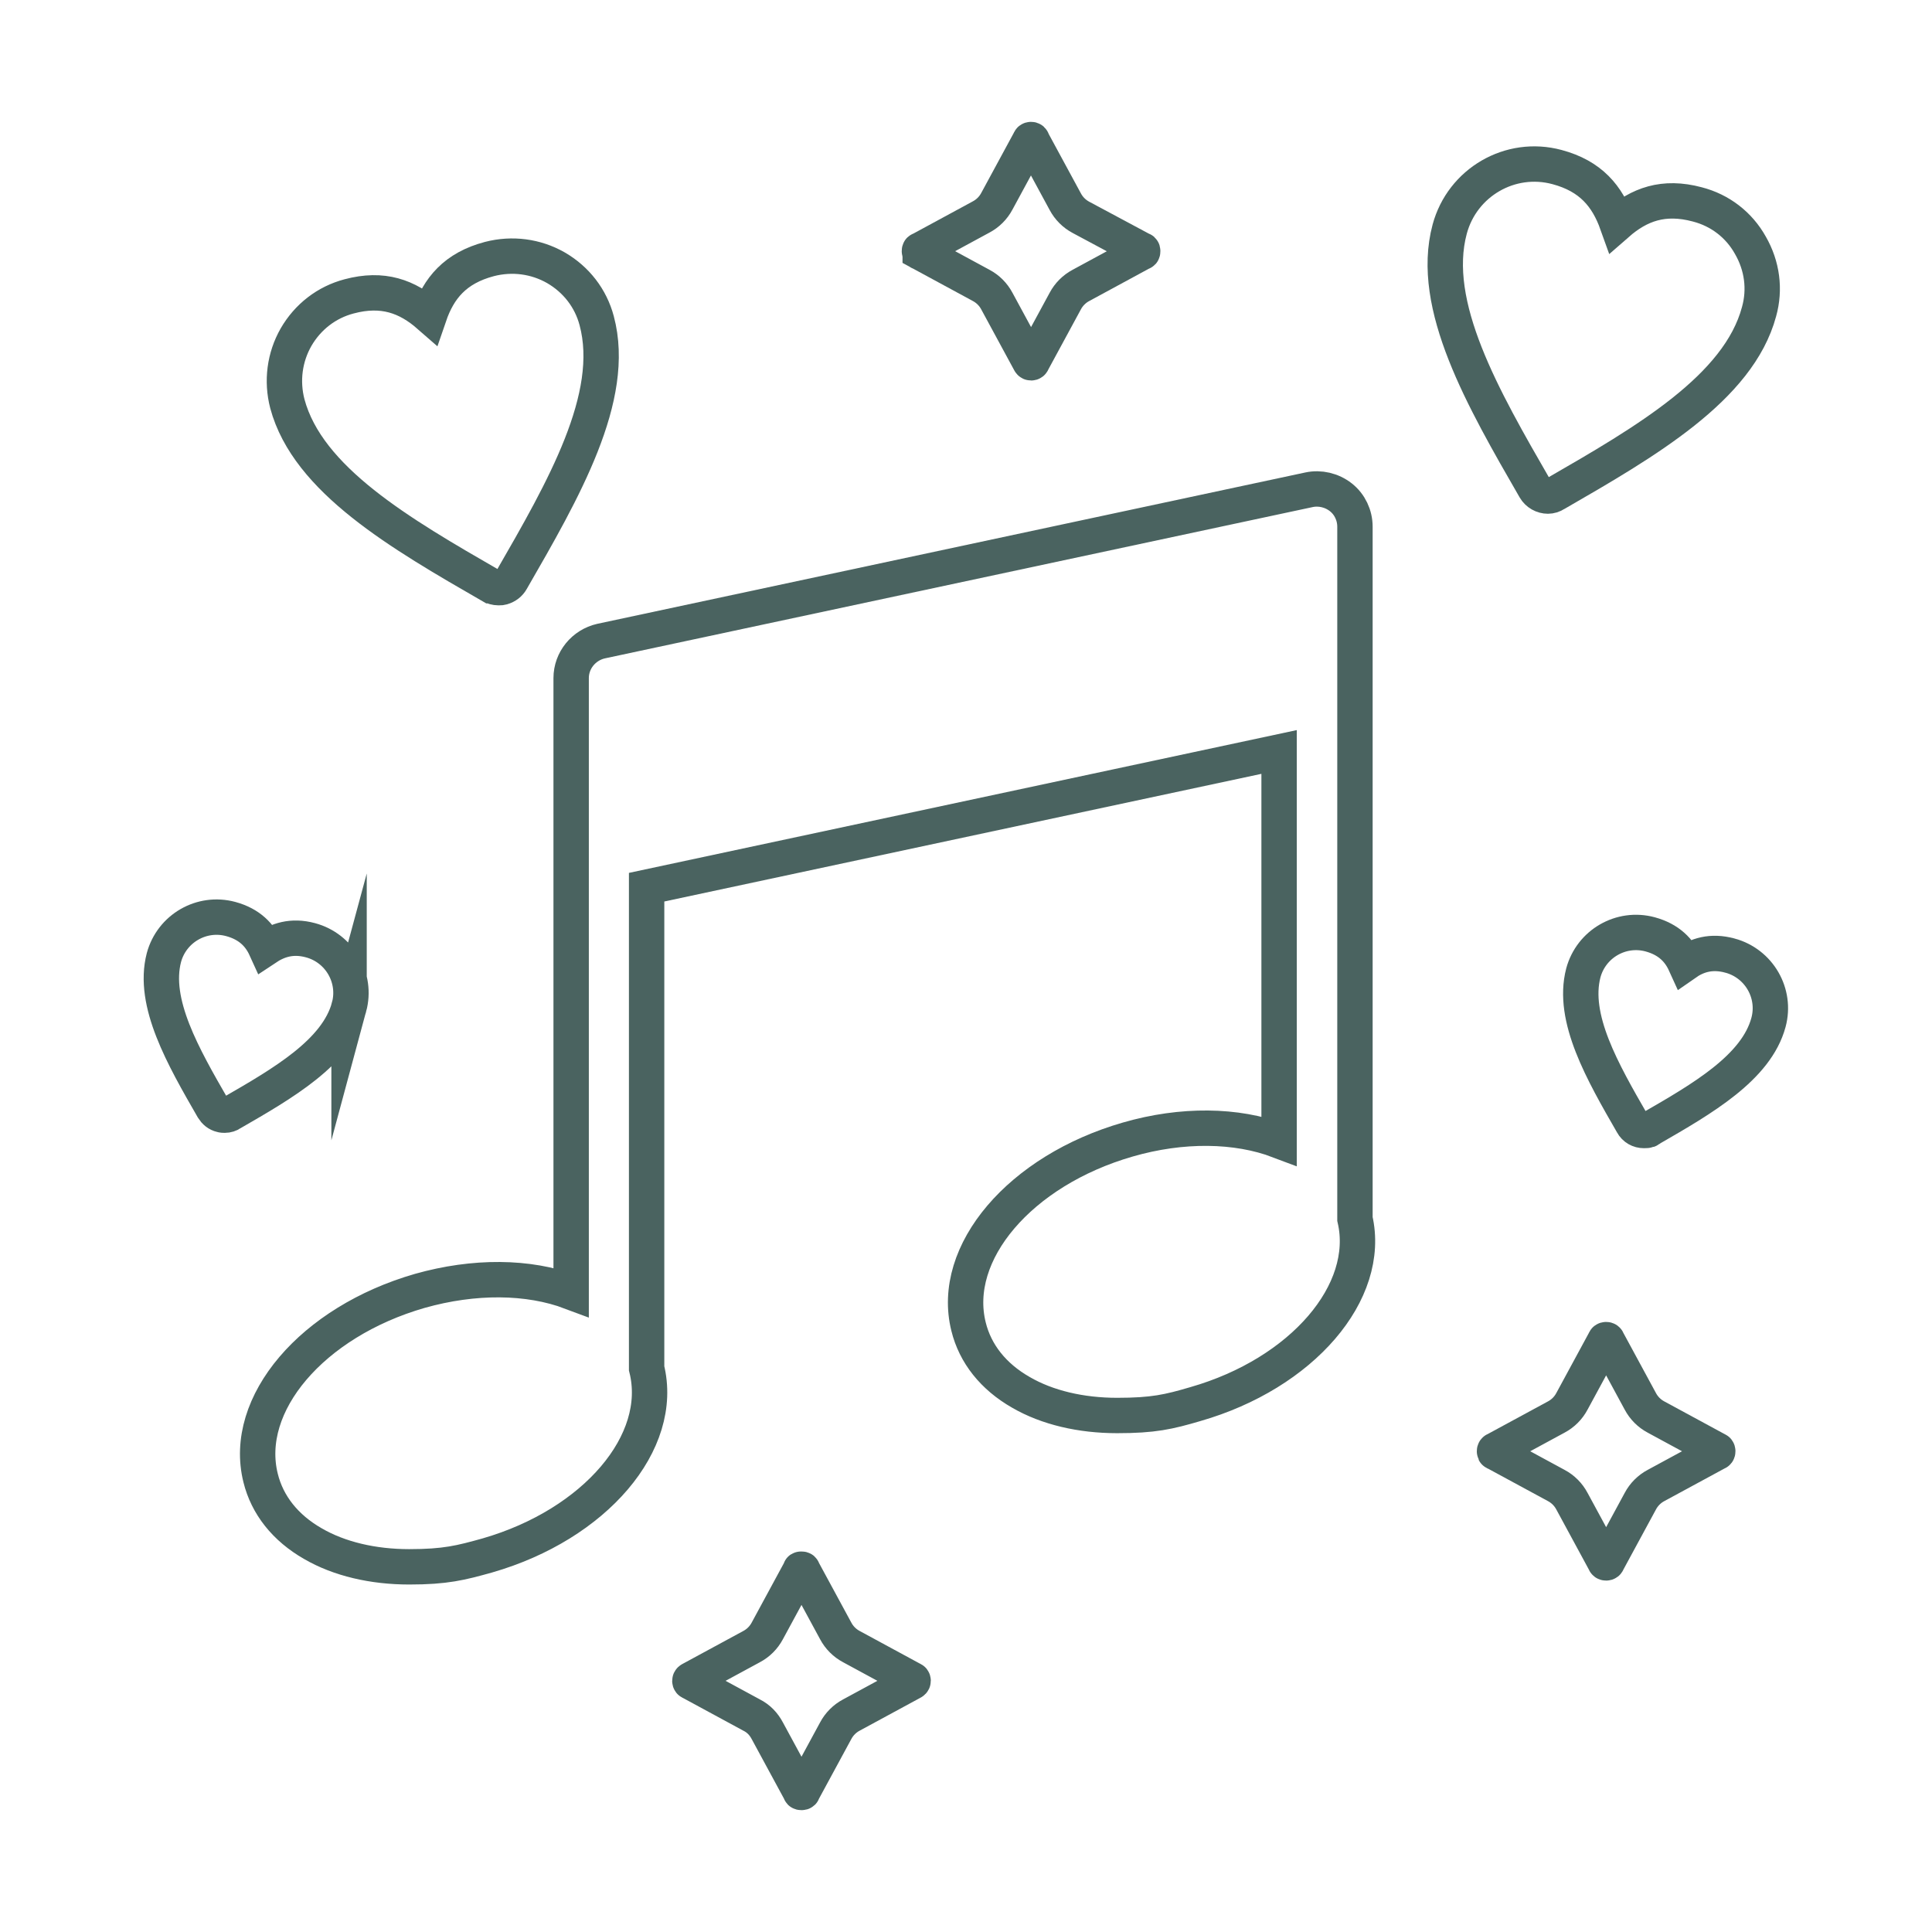 <?xml version="1.0" encoding="UTF-8"?>
<svg id="Layer_1" xmlns="http://www.w3.org/2000/svg" version="1.1" viewBox="0 0 491.5 491.5">
  <!-- Generator: Adobe Illustrator 29.7.1, SVG Export Plug-In . SVG Version: 2.1.1 Build 8)  -->
  <defs>
    <style>
      .st0 {
        fill: none;
        fill-rule: evenodd;
        stroke: #4a6360;
        stroke-miterlimit: 10;
        stroke-width: 9px;
      }
    </style>
  </defs>
  <path class="st0" d="M344.7,134c0-2.9-1.3-5.7-3.6-7.5s-5.3-2.5-8.1-1.9l-180.1,38.5c-4.4,1-7.6,4.9-7.6,9.4v156.2c-10.9-4.1-24.7-4.2-38.5-.3-27.4,7.9-45.2,28.8-40.5,47.6,1.7,6.9,6.3,12.7,13.3,16.7,6.7,3.9,15.3,5.9,24.5,5.9s13.1-1,19.9-2.9c27.4-7.9,45.2-28.8,40.5-47.6v-122.4l160.9-34.4v98.9c-10.8-4.1-24.7-4.3-38.5-.3-27.4,7.9-45.2,28.8-40.5,47.6,1.7,6.9,6.3,12.7,13.3,16.7,6.7,3.9,15.3,5.9,24.5,5.9s13.1-.9,19.9-2.9c27.2-7.8,44.9-28.5,40.6-47.1v-176.1h0Z"/>
  <path class="st0" d="M393.8,126.2c.6,0,1.3-.2,1.9-.6,22.9-13.2,46.6-26.9,51.8-46.3,1.6-5.7.8-11.7-2.2-16.9-2.9-5.2-7.7-8.9-13.5-10.4-8.6-2.3-14.8,0-20.4,4.9-2.5-7-6.7-12.1-15.3-14.4-11.9-3.2-24.1,3.9-27.3,15.8-5.2,19.4,8.5,43.1,21.7,66,.7,1.2,2,1.9,3.3,1.9Z"/>
  <path class="st0" d="M124.9,149c.6.3,1.2.5,1.9.5s.6,0,1-.1c1-.3,1.8-.9,2.3-1.8,13.2-22.9,26.9-46.6,21.7-66-1.5-5.7-5.2-10.5-10.4-13.5-5.1-2.9-11.1-3.7-16.9-2.2-8.7,2.3-12.9,7.4-15.3,14.4-5.6-4.9-11.8-7.2-20.4-4.9-5.7,1.5-10.5,5.2-13.5,10.4-2.9,5.1-3.7,11.1-2.2,16.9,5.2,19.4,28.9,33.1,51.8,46.3Z"/>
  <path class="st0" d="M440.1,243.1c-4.8-1.3-8.4-.1-11.4,2-1.5-3.3-4.1-6.1-8.9-7.4-7.4-2-15,2.4-17,9.8-3,11.5,4.9,25.2,12.5,38.4.6,1.1,1.7,1.7,2.9,1.7s1.2-.1,1.7-.5c13.2-7.6,26.9-15.5,30-27,2-7.4-2.4-15-9.8-17Z"/>
  <path class="st0" d="M88.8,256.2c2-7.4-2.4-15-9.8-17-4.8-1.3-8.4,0-11.4,2-1.5-3.3-4.1-6.1-8.9-7.4-7.4-2-15,2.4-17,9.8-3,11.5,4.9,25.2,12.5,38.4.5.8,1.2,1.4,2.1,1.6.3.1.6.1.9.1.6,0,1.2-.2,1.6-.5,13.2-7.6,26.9-15.5,30-27Z"/>
  <path class="st0" d="M436.8,368.9l-15.5-8.4c-1.7-.9-3.1-2.3-4-4l-8.4-15.5c0-.1-.1-.2-.3-.2s-.3.1-.3.2l-8.4,15.5c-.9,1.7-2.3,3.1-4,4l-15.5,8.4c-.1,0-.2.1-.2.3s0,.3.2.3l15.5,8.4c1.7.9,3.1,2.3,4,4l8.4,15.5c0,.1.1.2.3.2s.3-.1.3-.2l8.4-15.5c.9-1.7,2.3-3.1,4-4l15.5-8.4c.1,0,.2-.1.2-.3s-.1-.3-.2-.3Z"/>
  <path class="st0" d="M232.1,427.3l-15.5-8.4c-1.7-.9-3.1-2.3-4-4l-8.4-15.5c0-.1,0-.2-.3-.2s-.3,0-.3.2l-8.4,15.5c-.9,1.7-2.3,3.1-4,4l-15.5,8.4c0,0-.2.1-.2.3s.1.3.2.3l15.5,8.4c1.8.9,3.1,2.3,4,4l8.4,15.5c0,.1,0,.2.3.2s.3-.1.3-.2l8.4-15.5c.9-1.7,2.3-3.1,4-4l15.5-8.4c0,0,.2-.1.2-.3s-.1-.3-.2-.3Z"/>
  <path class="st0" d="M234.1,64.2l15.5,8.4c1.7.9,3.1,2.3,4,4l8.4,15.5c0,0,.1.2.3.2s.3-.1.3-.2l8.4-15.5c.9-1.7,2.3-3.1,4-4l15.5-8.4c.1,0,.2,0,.2-.3s-.1-.3-.2-.3l-15.5-8.3c-1.7-.9-3.1-2.3-4-4l-8.4-15.5c0-.2-.1-.3-.3-.3s-.3.1-.3.2l-8.4,15.5c-.9,1.7-2.3,3.1-4,4l-15.5,8.4c-.1,0-.2,0-.2.3s.1.3.2.3Z"/>
</svg>